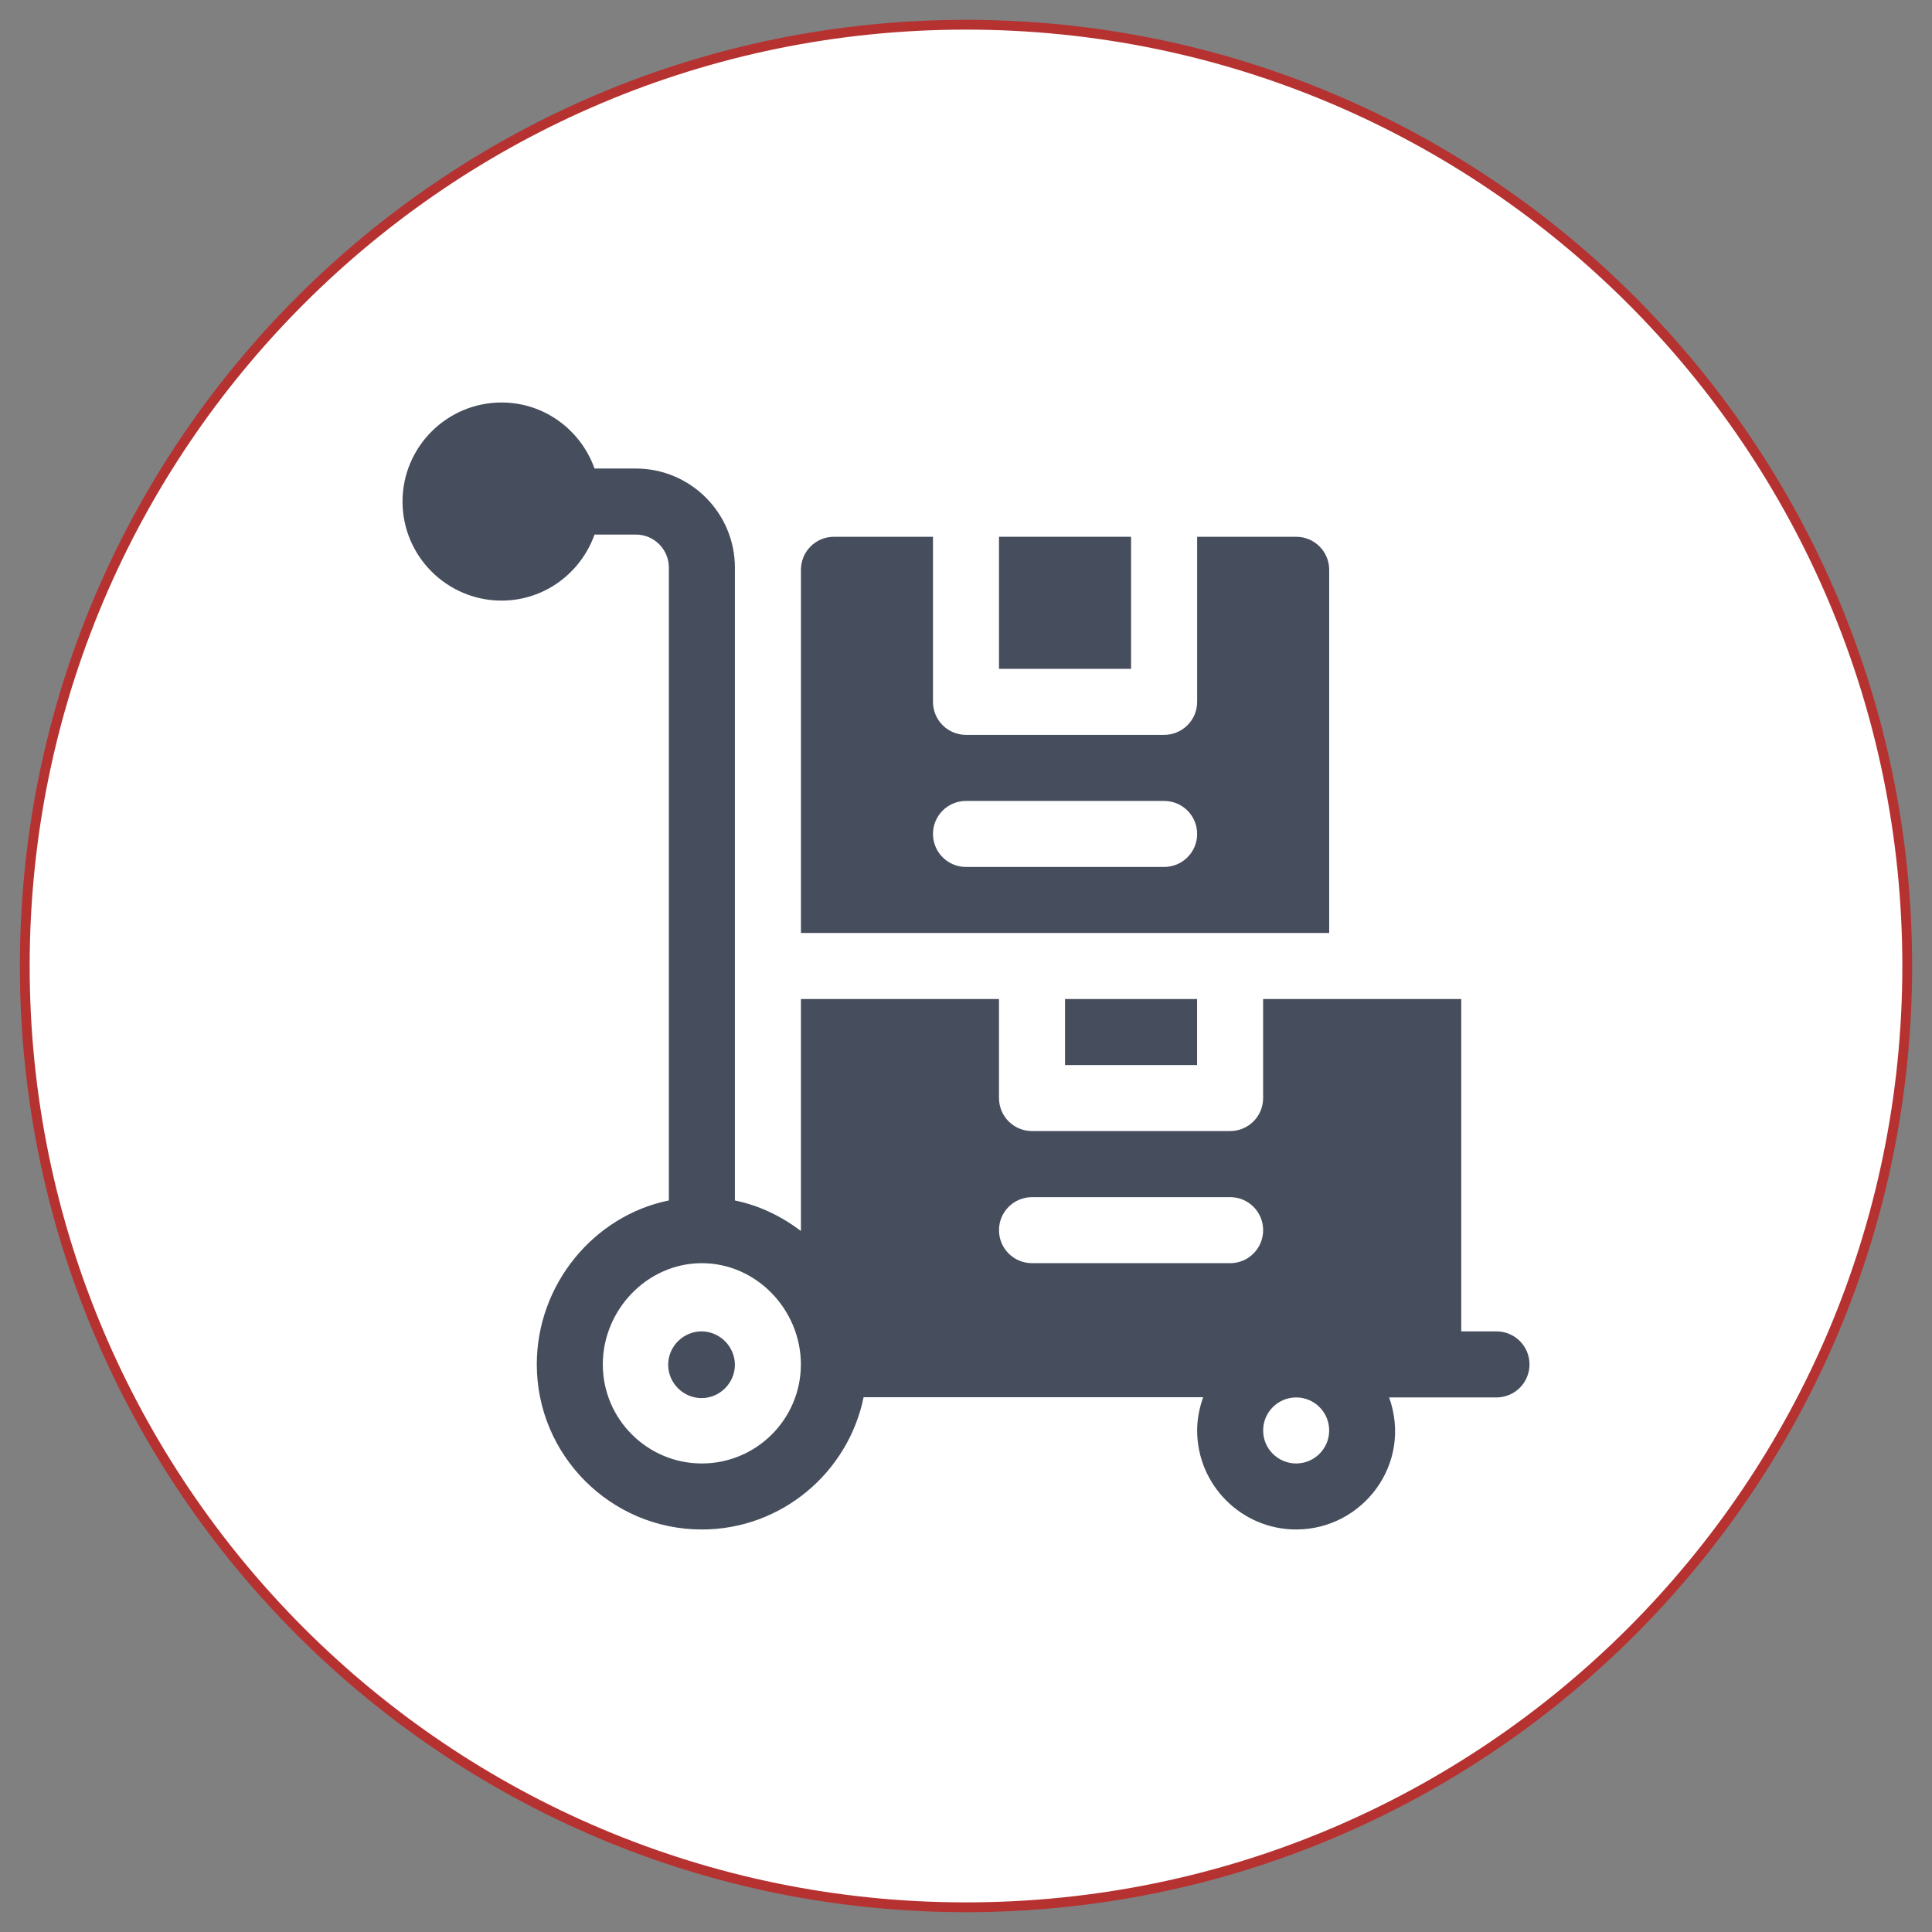 <?xml version="1.0" encoding="utf-8"?>
<!-- Generator: Adobe Illustrator 16.0.0, SVG Export Plug-In . SVG Version: 6.00 Build 0)  -->
<!DOCTYPE svg PUBLIC "-//W3C//DTD SVG 1.1//EN" "http://www.w3.org/Graphics/SVG/1.1/DTD/svg11.dtd">
<svg version="1.1" id="Layer_1" xmlns:x="http://ns.adobe.com/Extensibility/1.0/" xmlns:i="http://ns.adobe.com/AdobeIllustrator/10.0/" xmlns:graph="http://ns.adobe.com/Graphs/1.0/"
	 xmlns="http://www.w3.org/2000/svg" xmlns:xlink="http://www.w3.org/1999/xlink" x="0px" y="0px" width="90px" height="90px"
	 viewBox="0 0 90 90" enable-background="new 0 0 90 90" xml:space="preserve">
<rect x="0" y="0" width="90" height="90" fill="#808080" stroke="none"/>
<g>
	<g>
		<g>
			<path fill="#FFFFFF" stroke="#B53231" stroke-width="0.456" stroke-miterlimit="10" d="M88.846,44.999
				c0,24.212-19.632,43.849-43.85,43.849c-24.211,0-43.842-19.637-43.842-43.849c0-24.215,19.631-43.847,43.842-43.847
				C69.214,1.151,88.846,20.781,88.846,44.999z"/>
		</g>
	</g>
	<g>
		<g>
			<g>
				<path fill="#464D5C" d="M69.711,62.021H68.07V46.539h-9.229v4.613c0,0.852-0.688,1.537-1.537,1.537h-9.23
					c-0.85,0-1.537-0.688-1.537-1.537v-4.613H37.31v10.805c-0.898-0.68-1.934-1.188-3.076-1.422V26.44
					c0-2.544-2.069-4.614-4.614-4.614h-1.924c-0.637-1.787-2.328-3.076-4.331-3.076c-2.544,0-4.614,2.07-4.614,4.614
					c0,2.544,2.07,4.614,4.614,4.614c2.003,0,3.694-1.29,4.331-3.076h1.924c0.849,0,1.538,0.689,1.538,1.538v29.481
					c-3.507,0.715-6.152,3.924-6.152,7.637c0,4.24,3.45,7.691,7.689,7.691c3.714,0,6.82-2.658,7.535-6.162h15.819
					c-0.172,0.48-0.281,1.006-0.281,1.547c0,2.545,2.068,4.615,4.613,4.615c3.088,0,5.438-3.047,4.33-6.152c2.85,0,0.523,0,5,0
					c0.852,0,1.539-0.688,1.539-1.539C71.25,62.709,70.563,62.021,69.711,62.021z M32.695,68.174c-2.545,0-4.614-2.07-4.614-4.613
					c0-2.545,2.069-4.717,4.614-4.717s4.613,2.172,4.613,4.717C37.308,66.104,35.24,68.174,32.695,68.174z M57.305,58.844h-9.229
					c-0.852,0-1.539-0.688-1.539-1.539c0-0.85,0.689-1.537,1.539-1.537h9.229c0.852,0,1.537,0.688,1.537,1.537
					C58.842,58.156,58.154,58.844,57.305,58.844z M60.381,68.174c-0.85,0-1.539-0.689-1.539-1.537c0-0.85,0.689-1.539,1.539-1.539
					s1.537,0.689,1.537,1.539C61.918,67.484,61.229,68.174,60.381,68.174z"/>
			</g>
		</g>
		<g>
			<g>
				<rect x="49.613" y="46.539" fill="#464D5C" width="6.152" height="3.076"/>
			</g>
		</g>
		<g>
			<g>
				<rect x="46.537" y="25.005" fill="#464D5C" width="6.152" height="6.152"/>
			</g>
		</g>
		<g>
			<g>
				<path fill="#464D5C" d="M32.679,62.021c-0.85,0-1.553,0.703-1.553,1.555c0,0.848,0.703,1.553,1.553,1.553
					c0.852,0,1.555-0.703,1.555-1.553C34.232,62.725,33.529,62.021,32.679,62.021z"/>
			</g>
		</g>
		<g>
			<g>
				<path fill="#464D5C" d="M60.381,25.005h-4.613v7.69c0,0.85-0.689,1.538-1.539,1.538H45c-0.85,0-1.538-0.688-1.538-1.538v-7.69
					h-4.614c-0.85,0-1.537,0.688-1.537,1.538v16.919c10.153,0,12.612,0,24.608,0V26.543C61.918,25.693,61.23,25.005,60.381,25.005z
					 M54.229,40.386H45c-0.85,0-1.538-0.688-1.538-1.538S44.15,37.311,45,37.311h9.229c0.852,0,1.539,0.688,1.539,1.538
					C55.768,39.698,55.078,40.386,54.229,40.386z"/>
			</g>
		</g>
	</g>
</g>
</svg>
